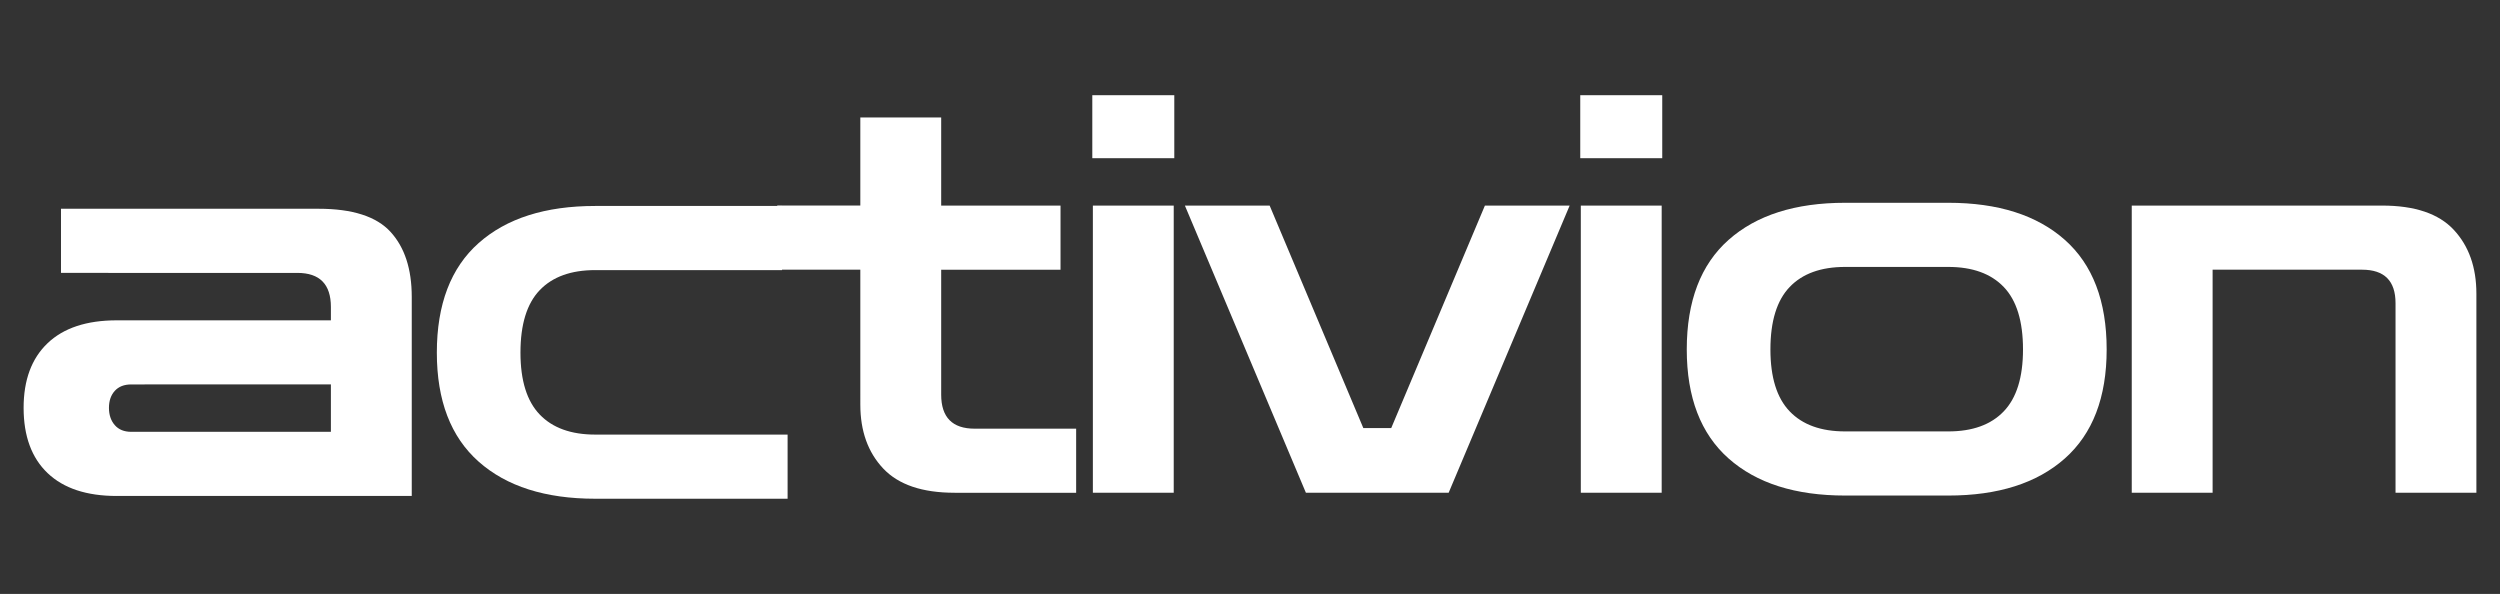 <svg xmlns="http://www.w3.org/2000/svg" xmlns:xlink="http://www.w3.org/1999/xlink" id="Layer_1" x="0px" y="0px" viewBox="0 0 841.89 200" style="enable-background:new 0 0 841.89 200;" xml:space="preserve"><rect x="0" y="0" width="841.89" height="200" fill="#333333" stroke="none"/><style type="text/css">	.st0{enable-background:new    ;}	.st1{fill:#FFFFFF;}</style><g class="st0">	<path class="st1" d="M39.32,167.02c-10.14,0-17.9-2.56-23.29-7.7c-5.38-5.13-8.08-12.46-8.08-21.97c0-9.39,2.69-16.65,8.08-21.78  c5.38-5.13,13.15-7.7,23.29-7.7h72.11v-4.51c0-7.63-3.76-11.46-11.27-11.46H20.54V70.3h86.76c11.39,0,19.47,2.6,24.22,7.79  c4.76,5.2,7.14,12.49,7.14,21.88v67.04H39.32z M44.2,145.42h67.23v-15.96H44.2c-2.38,0-4.23,0.72-5.54,2.16  c-1.31,1.44-1.97,3.35-1.97,5.73c0,2.38,0.66,4.32,1.97,5.82C39.97,144.67,41.82,145.42,44.2,145.42z"></path>	<path class="st1" d="M200.44,167.95c-16.78,0-29.86-4.16-39.25-12.49c-9.39-8.33-14.08-20.56-14.08-36.71  c0-16.27,4.7-28.57,14.08-36.9c9.39-8.33,22.47-12.49,39.25-12.49h62.91v21.6h-62.91c-8.14,0-14.37,2.25-18.69,6.76  c-4.32,4.51-6.48,11.52-6.48,21.03c0,9.39,2.16,16.34,6.48,20.84c4.32,4.51,10.55,6.76,18.69,6.76h64.79v21.6H200.44z"></path></g><g class="st0">	<path class="st1" d="M321.46,165.94c-10.89,0-18.9-2.72-24.04-8.17c-5.13-5.45-7.7-12.61-7.7-21.5V90.82h-27.98v-21.6h27.98V39.56  h27.23v29.67h40.19v21.6h-40.19v42.07c0,7.64,3.76,11.46,11.27,11.46h34.18v21.6H321.46z"></path>	<path class="st1" d="M367.84,53.27V32.05h27.61v21.22H367.84z M368.03,165.94V69.23h27.23v96.71H368.03z"></path>	<path class="st1" d="M439.77,165.94l-40.75-96.71h28.54l31.55,74.93h9.39l31.55-74.93h28.54l-40.75,96.71H439.77z"></path>	<path class="st1" d="M532.16,53.27V32.05h27.61v21.22H532.16z M532.35,165.94V69.23h27.23v96.71H532.35z"></path>	<path class="st1" d="M621.36,166.88c-16.78,0-29.86-4.16-39.25-12.49c-9.39-8.33-14.08-20.56-14.08-36.71  c0-16.27,4.7-28.57,14.08-36.9c9.39-8.33,22.47-12.49,39.25-12.49h34.74c16.78,0,29.86,4.16,39.25,12.49  c9.39,8.33,14.08,20.63,14.08,36.9c0,16.15-4.7,28.39-14.08,36.71c-9.39,8.33-22.47,12.49-39.25,12.49H621.36z M621.36,145.28  h34.74c8.14,0,14.37-2.25,18.68-6.76c4.32-4.51,6.48-11.46,6.48-20.84c0-9.51-2.16-16.53-6.48-21.03  c-4.32-4.51-10.55-6.76-18.68-6.76h-34.74c-8.14,0-14.37,2.25-18.68,6.76c-4.32,4.51-6.48,11.52-6.48,21.03  c0,9.39,2.16,16.34,6.48,20.84C606.99,143.03,613.22,145.28,621.36,145.28z"></path>	<path class="st1" d="M717.88,165.94V69.23h84.32c11.01,0,19.06,2.72,24.13,8.17c5.07,5.45,7.61,12.61,7.61,21.5v67.04h-27.23  v-63.85c0-7.51-3.76-11.27-11.27-11.27h-50.33v75.12H717.88z"></path></g></svg>